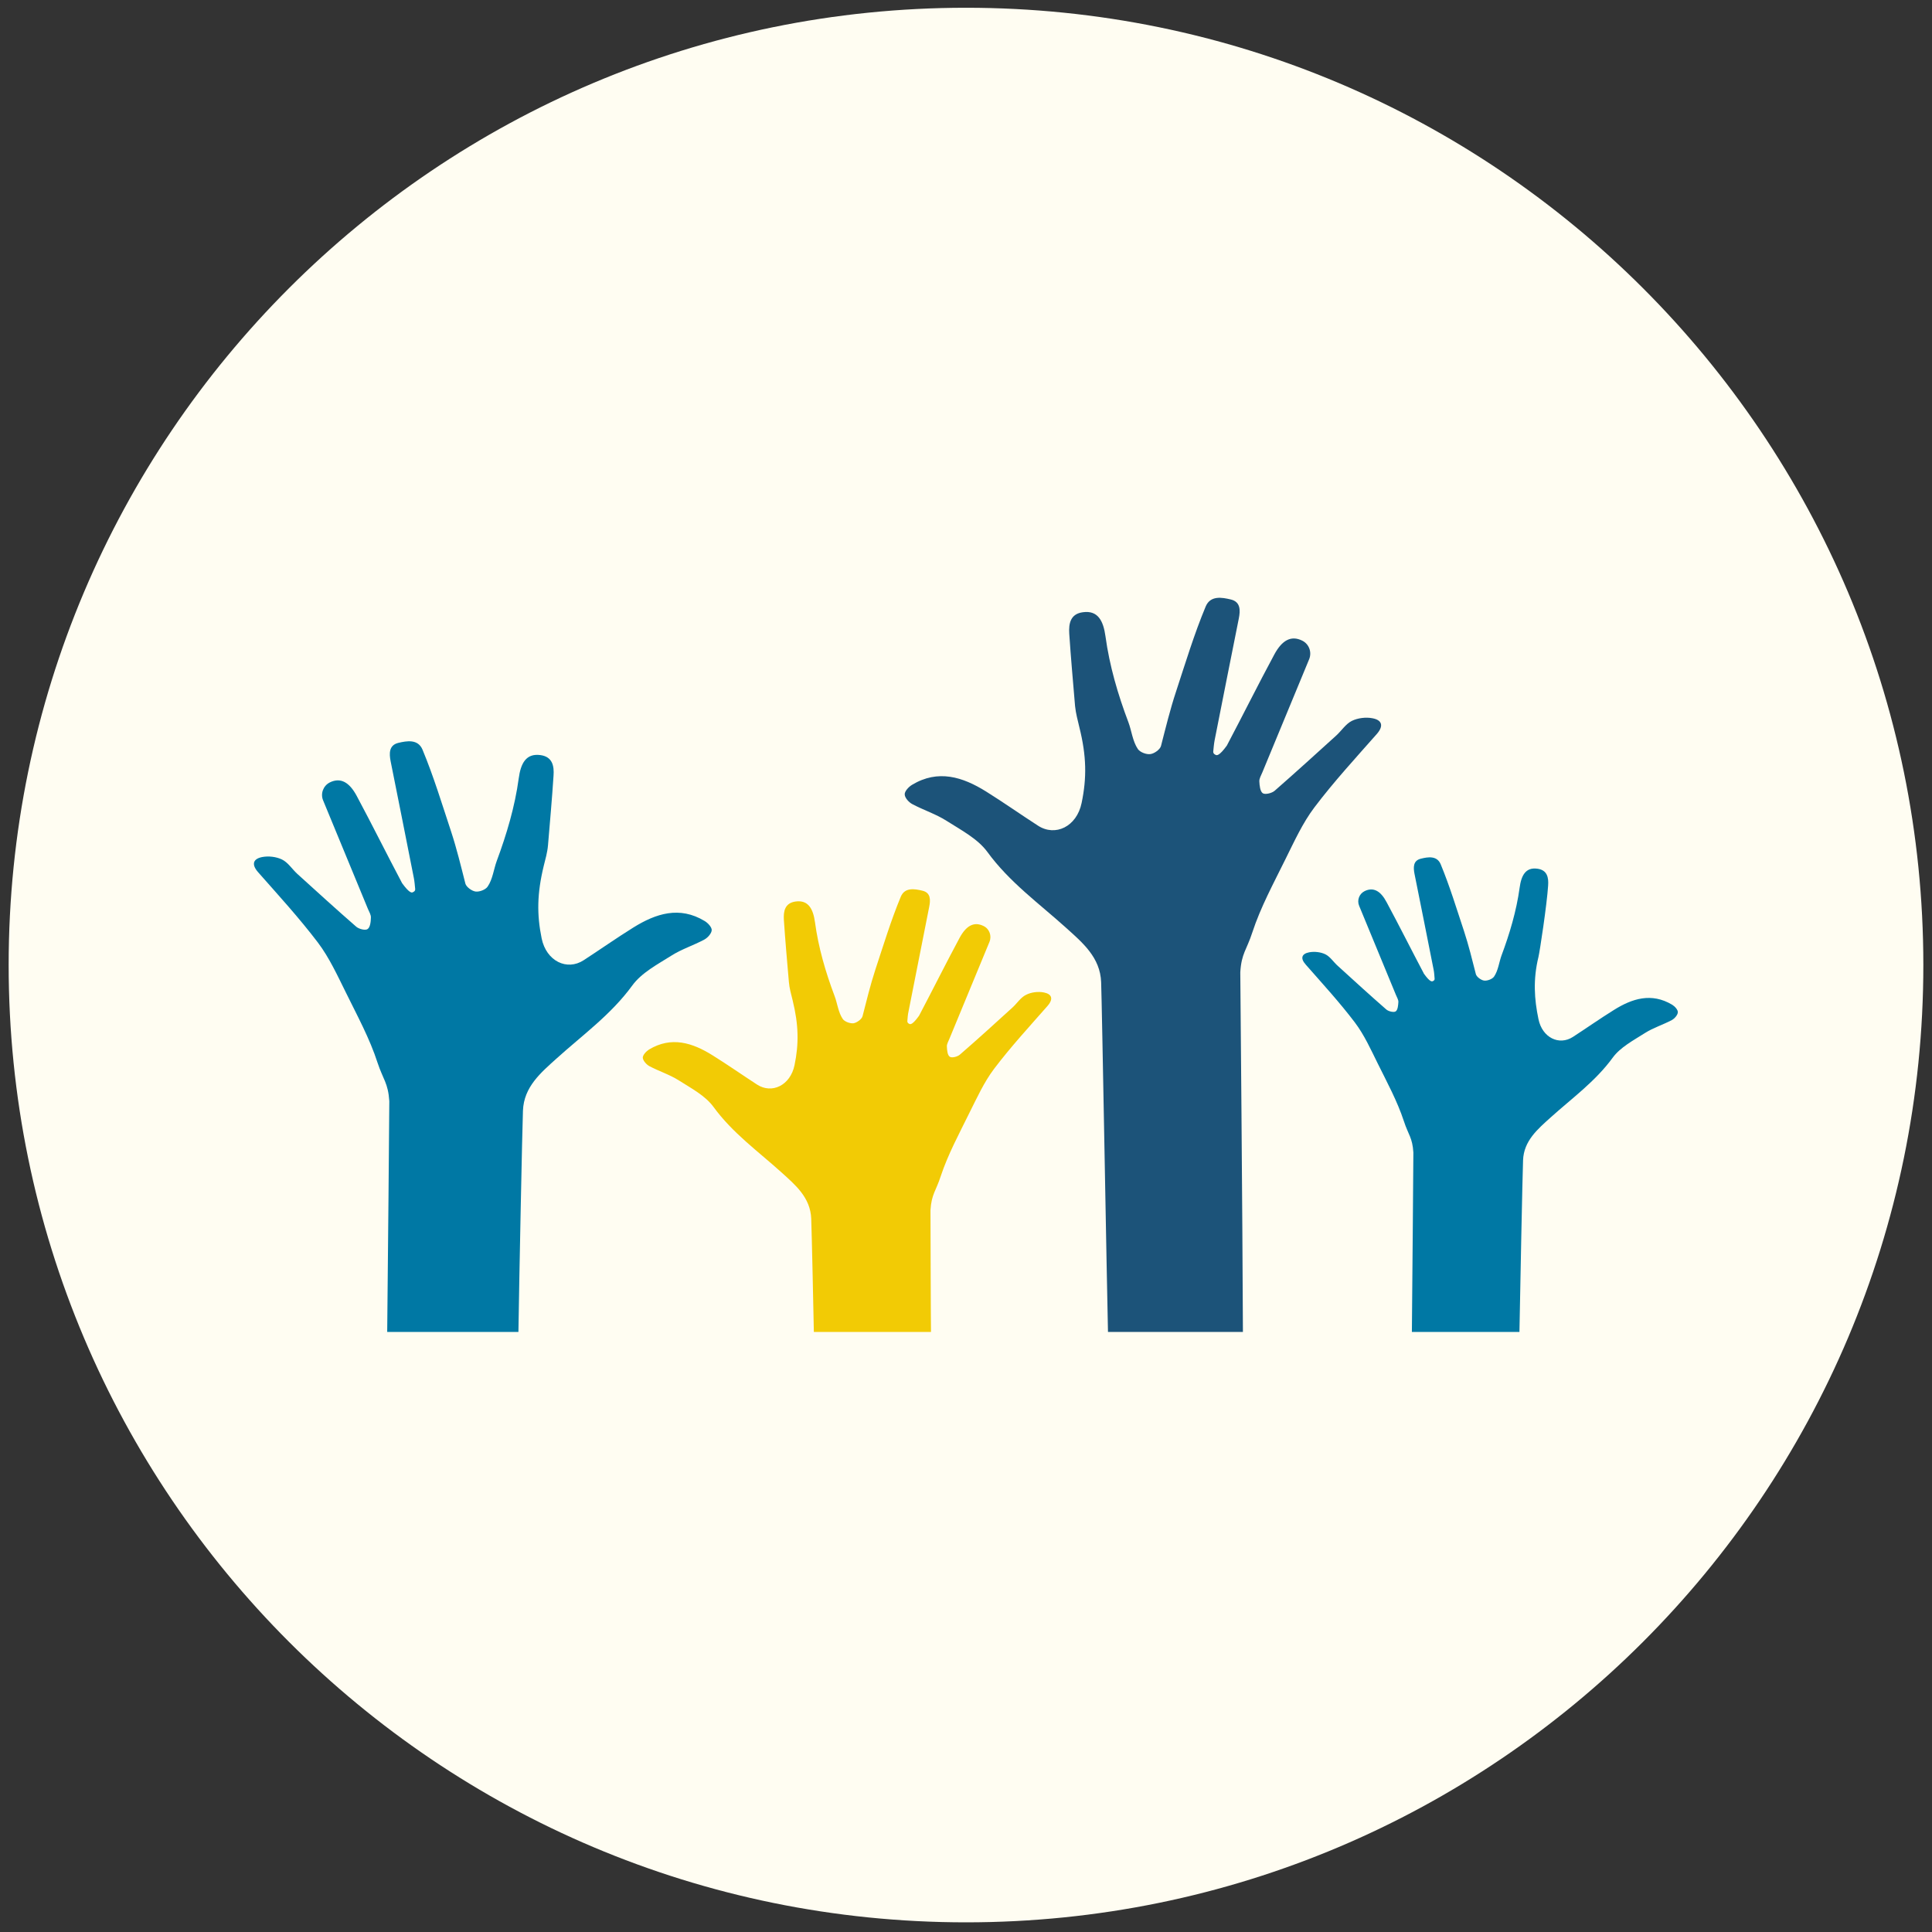 <svg xmlns="http://www.w3.org/2000/svg" xmlns:xlink="http://www.w3.org/1999/xlink" width="100" zoomAndPan="magnify" viewBox="0 0 75 75" height="100" preserveAspectRatio="xMidYMid meet" version="1.0"><rect x="0" y="0" width="75" height="75" fill="#333333" stroke="none"/><defs><clipPath id="3f63a10b20"><path d="M 0.336 0.301 L 74.664 0.301 L 74.664 74.625 L 0.336 74.625 Z M 0.336 0.301 " clip-rule="nonzero"/></clipPath><clipPath id="aa6d635065"><path d="M 37.5 0.301 C 16.977 0.301 0.336 16.938 0.336 37.461 C 0.336 57.988 16.977 74.625 37.5 74.625 C 58.023 74.625 74.664 57.988 74.664 37.461 C 74.664 16.938 58.023 0.301 37.5 0.301 Z M 37.5 0.301 " clip-rule="nonzero"/></clipPath><clipPath id="d9c70a9737"><path d="M 50.543 33.266 L 65.133 33.266 L 65.133 51.707 L 50.543 51.707 Z M 50.543 33.266 " clip-rule="nonzero"/></clipPath><clipPath id="be9117853d"><path d="M 9.859 28.734 L 27.656 28.734 L 27.656 51.707 L 9.859 51.707 Z M 9.859 28.734 " clip-rule="nonzero"/></clipPath><clipPath id="071f165608"><path d="M 24.895 34.48 L 40.812 34.48 L 40.812 51.707 L 24.895 51.707 Z M 24.895 34.48 " clip-rule="nonzero"/></clipPath><clipPath id="9b9dc9b561"><path d="M 35.062 23.207 L 53.637 23.207 L 53.637 51.707 L 35.062 51.707 Z M 35.062 23.207 " clip-rule="nonzero"/></clipPath></defs><g clip-path="url(#3f63a10b20)"><g clip-path="url(#aa6d635065)"><path fill="#fffdf2" d="M 0.336 0.301 L 74.664 0.301 L 74.664 74.625 L 0.336 74.625 Z M 0.336 0.301 " fill-opacity="1" fill-rule="nonzero"/></g></g><g clip-path="url(#d9c70a9737)"><path fill="#0078a4" d="M 52.598 39.695 C 52.961 40.176 53.215 40.742 53.484 41.285 C 53.848 42.02 54.242 42.746 54.496 43.516 C 54.672 44.059 54.832 44.16 54.867 44.742 C 54.867 44.742 54.828 50.02 54.809 51.723 L 58.984 51.723 C 59.012 50.102 59.102 45.652 59.125 45.043 C 59.152 44.285 59.695 43.832 60.191 43.383 C 61.023 42.633 61.93 41.984 62.605 41.059 C 62.902 40.652 63.41 40.387 63.852 40.105 C 64.176 39.898 64.559 39.781 64.902 39.598 C 65.008 39.539 65.129 39.402 65.133 39.297 C 65.141 39.203 65.016 39.066 64.914 39.004 C 64.109 38.523 63.359 38.762 62.645 39.211 C 62.105 39.547 61.59 39.91 61.059 40.254 C 60.527 40.598 59.871 40.285 59.723 39.562 C 59.562 38.793 59.508 38.027 59.723 37.148 C 59.773 36.941 60.051 35.117 60.098 34.379 C 60.121 34.07 60.066 33.773 59.68 33.723 C 59.223 33.66 59.055 33.988 58.992 34.461 C 58.867 35.367 58.605 36.246 58.285 37.102 C 58.195 37.352 58.16 37.676 58 37.91 C 57.934 38.008 57.738 38.082 57.613 38.066 C 57.496 38.051 57.32 37.922 57.293 37.816 C 57.152 37.262 57.012 36.691 56.836 36.156 C 56.543 35.273 56.281 34.406 55.926 33.547 C 55.781 33.207 55.43 33.266 55.152 33.336 C 54.855 33.41 54.863 33.672 54.91 33.918 C 55.16 35.156 55.406 36.398 55.652 37.637 C 55.676 37.75 55.68 37.867 55.691 37.984 C 55.703 38.062 55.625 38.086 55.625 38.086 C 55.586 38.109 55.508 38.121 55.281 37.805 C 55.273 37.801 55.27 37.793 55.27 37.785 C 54.785 36.867 54.32 35.938 53.828 35.023 C 53.598 34.586 53.316 34.426 52.973 34.594 C 52.762 34.699 52.672 34.949 52.762 35.164 C 53.234 36.305 53.711 37.465 54.191 38.625 C 54.227 38.715 54.289 38.809 54.285 38.898 C 54.277 39.027 54.262 39.207 54.18 39.262 C 54.105 39.312 53.902 39.262 53.816 39.188 C 53.18 38.633 52.559 38.066 51.934 37.496 C 51.77 37.352 51.641 37.141 51.453 37.047 C 51.27 36.957 51.023 36.93 50.82 36.969 C 50.543 37.023 50.461 37.191 50.688 37.445 C 51.336 38.184 52.004 38.91 52.598 39.695 " fill-opacity="1" fill-rule="nonzero"/></g><g clip-path="url(#be9117853d)"><path fill="#0078a4" d="M 12.344 36.594 C 12.785 37.18 13.098 37.867 13.43 38.535 C 13.867 39.426 14.352 40.312 14.656 41.254 C 14.875 41.914 15.066 42.039 15.113 42.746 C 15.113 42.746 15.059 49.43 15.031 51.723 L 20.125 51.723 C 20.156 49.594 20.273 43.855 20.301 43.117 C 20.336 42.191 20.996 41.641 21.602 41.094 C 22.613 40.18 23.723 39.387 24.547 38.254 C 24.906 37.762 25.523 37.438 26.062 37.098 C 26.461 36.844 26.926 36.699 27.344 36.473 C 27.473 36.402 27.621 36.238 27.629 36.109 C 27.633 35.992 27.48 35.828 27.355 35.754 C 26.379 35.164 25.465 35.461 24.59 36.004 C 23.938 36.41 23.305 36.855 22.656 37.277 C 22.012 37.695 21.211 37.316 21.027 36.43 C 20.836 35.496 20.848 34.68 21.109 33.609 C 21.172 33.359 21.25 33.086 21.273 32.816 C 21.348 31.914 21.43 31.016 21.488 30.113 C 21.516 29.738 21.449 29.375 20.977 29.312 C 20.418 29.238 20.215 29.637 20.137 30.215 C 19.988 31.316 19.668 32.387 19.281 33.43 C 19.168 33.738 19.125 34.137 18.93 34.418 C 18.848 34.539 18.613 34.629 18.461 34.609 C 18.316 34.59 18.102 34.434 18.066 34.301 C 17.895 33.629 17.727 32.934 17.512 32.281 C 17.156 31.207 16.836 30.145 16.402 29.102 C 16.227 28.684 15.797 28.758 15.457 28.84 C 15.098 28.93 15.105 29.25 15.164 29.551 C 15.465 31.062 15.77 32.574 16.066 34.086 C 16.094 34.227 16.102 34.367 16.117 34.508 C 16.129 34.602 16.031 34.633 16.031 34.633 C 15.988 34.664 15.895 34.676 15.613 34.289 C 15.609 34.285 15.605 34.277 15.602 34.27 C 15.008 33.148 14.445 32.012 13.848 30.898 C 13.562 30.363 13.219 30.168 12.801 30.375 C 12.547 30.504 12.434 30.809 12.543 31.07 C 13.117 32.461 13.703 33.875 14.285 35.289 C 14.332 35.398 14.406 35.516 14.398 35.625 C 14.395 35.781 14.371 36 14.27 36.066 C 14.184 36.129 13.938 36.066 13.832 35.977 C 13.055 35.301 12.297 34.609 11.535 33.918 C 11.336 33.734 11.18 33.48 10.949 33.367 C 10.727 33.258 10.426 33.223 10.18 33.27 C 9.84 33.336 9.742 33.539 10.016 33.855 C 10.809 34.754 11.621 35.641 12.344 36.594 " fill-opacity="1" fill-rule="nonzero"/></g><g clip-path="url(#071f165608)"><path fill="#f2cb05" d="M 25.207 41.387 C 25.582 41.586 25.996 41.715 26.352 41.941 C 26.832 42.246 27.383 42.535 27.703 42.977 C 28.438 43.984 29.426 44.691 30.332 45.508 C 30.871 45.996 31.461 46.484 31.492 47.312 C 31.516 47.973 31.578 50.91 31.594 51.723 L 36.141 51.723 C 36.133 51.426 36.121 46.98 36.121 46.98 C 36.16 46.352 36.332 46.242 36.523 45.648 C 36.801 44.812 37.23 44.02 37.621 43.223 C 37.918 42.633 38.195 42.016 38.59 41.492 C 39.234 40.641 39.961 39.852 40.664 39.051 C 40.91 38.77 40.824 38.586 40.523 38.527 C 40.305 38.484 40.031 38.516 39.836 38.617 C 39.629 38.715 39.488 38.941 39.312 39.105 C 38.633 39.723 37.957 40.34 37.262 40.941 C 37.168 41.023 36.949 41.078 36.871 41.023 C 36.781 40.965 36.762 40.766 36.758 40.629 C 36.75 40.531 36.816 40.426 36.855 40.328 C 37.379 39.066 37.898 37.809 38.41 36.566 C 38.508 36.332 38.41 36.059 38.184 35.949 C 37.809 35.762 37.504 35.938 37.25 36.41 C 36.715 37.406 36.211 38.418 35.684 39.418 C 35.68 39.426 35.676 39.434 35.672 39.438 C 35.422 39.785 35.34 39.77 35.297 39.746 C 35.297 39.746 35.215 39.715 35.223 39.633 C 35.234 39.508 35.242 39.379 35.27 39.258 C 35.535 37.906 35.805 36.559 36.07 35.211 C 36.125 34.941 36.137 34.656 35.812 34.578 C 35.508 34.504 35.125 34.438 34.969 34.809 C 34.582 35.742 34.297 36.688 33.98 37.645 C 33.789 38.23 33.637 38.848 33.484 39.449 C 33.453 39.566 33.262 39.703 33.133 39.723 C 32.996 39.738 32.785 39.66 32.715 39.555 C 32.539 39.297 32.504 38.938 32.398 38.664 C 32.047 37.734 31.77 36.781 31.637 35.797 C 31.566 35.289 31.383 34.93 30.887 34.996 C 30.465 35.055 30.41 35.375 30.43 35.711 C 30.484 36.516 30.555 37.32 30.625 38.125 C 30.645 38.367 30.715 38.605 30.77 38.832 C 31.004 39.785 31.016 40.516 30.844 41.348 C 30.68 42.137 29.965 42.477 29.387 42.102 C 28.812 41.727 28.246 41.332 27.664 40.969 C 26.883 40.48 26.066 40.219 25.195 40.742 C 25.086 40.812 24.949 40.957 24.953 41.062 C 24.961 41.176 25.094 41.324 25.207 41.387 " fill-opacity="1" fill-rule="nonzero"/></g><g clip-path="url(#9b9dc9b561)"><path fill="#1c5379" d="M 35.414 31.215 C 35.852 31.449 36.336 31.602 36.75 31.867 C 37.309 32.223 37.953 32.559 38.328 33.07 C 39.184 34.246 40.34 35.074 41.391 36.023 C 42.023 36.594 42.711 37.164 42.746 38.129 C 42.777 38.898 42.973 50.145 43.012 51.723 L 48.25 51.723 C 48.234 47.27 48.148 37.746 48.148 37.746 C 48.191 37.008 48.395 36.879 48.617 36.191 C 48.938 35.211 49.441 34.289 49.898 33.359 C 50.242 32.668 50.566 31.949 51.027 31.34 C 51.777 30.348 52.625 29.426 53.449 28.492 C 53.734 28.164 53.633 27.949 53.281 27.883 C 53.027 27.832 52.711 27.871 52.48 27.984 C 52.242 28.102 52.078 28.367 51.871 28.555 C 51.078 29.273 50.285 29.996 49.48 30.699 C 49.371 30.793 49.113 30.855 49.02 30.793 C 48.918 30.723 48.895 30.496 48.887 30.332 C 48.883 30.219 48.957 30.098 49.004 29.984 C 49.613 28.512 50.223 27.043 50.82 25.594 C 50.934 25.32 50.82 25.004 50.555 24.871 C 50.117 24.652 49.762 24.859 49.465 25.414 C 48.84 26.574 48.254 27.754 47.637 28.922 C 47.633 28.93 47.629 28.938 47.625 28.945 C 47.332 29.348 47.234 29.332 47.188 29.301 C 47.188 29.301 47.09 29.27 47.098 29.172 C 47.113 29.023 47.125 28.879 47.152 28.734 C 47.461 27.16 47.777 25.586 48.09 24.012 C 48.152 23.699 48.164 23.367 47.785 23.273 C 47.434 23.188 46.988 23.109 46.805 23.543 C 46.352 24.629 46.02 25.734 45.652 26.852 C 45.426 27.535 45.25 28.258 45.07 28.957 C 45.035 29.094 44.812 29.254 44.66 29.273 C 44.504 29.297 44.258 29.203 44.172 29.078 C 43.969 28.781 43.926 28.359 43.805 28.039 C 43.395 26.957 43.07 25.844 42.914 24.699 C 42.832 24.102 42.621 23.688 42.043 23.766 C 41.551 23.828 41.484 24.207 41.508 24.598 C 41.57 25.535 41.656 26.473 41.734 27.41 C 41.762 27.691 41.84 27.973 41.902 28.238 C 42.18 29.352 42.191 30.199 41.988 31.172 C 41.797 32.094 40.965 32.488 40.293 32.051 C 39.621 31.617 38.961 31.152 38.281 30.727 C 37.371 30.16 36.418 29.855 35.402 30.469 C 35.273 30.547 35.113 30.719 35.121 30.84 C 35.125 30.973 35.281 31.145 35.414 31.215 " fill-opacity="1" fill-rule="nonzero"/></g></svg>